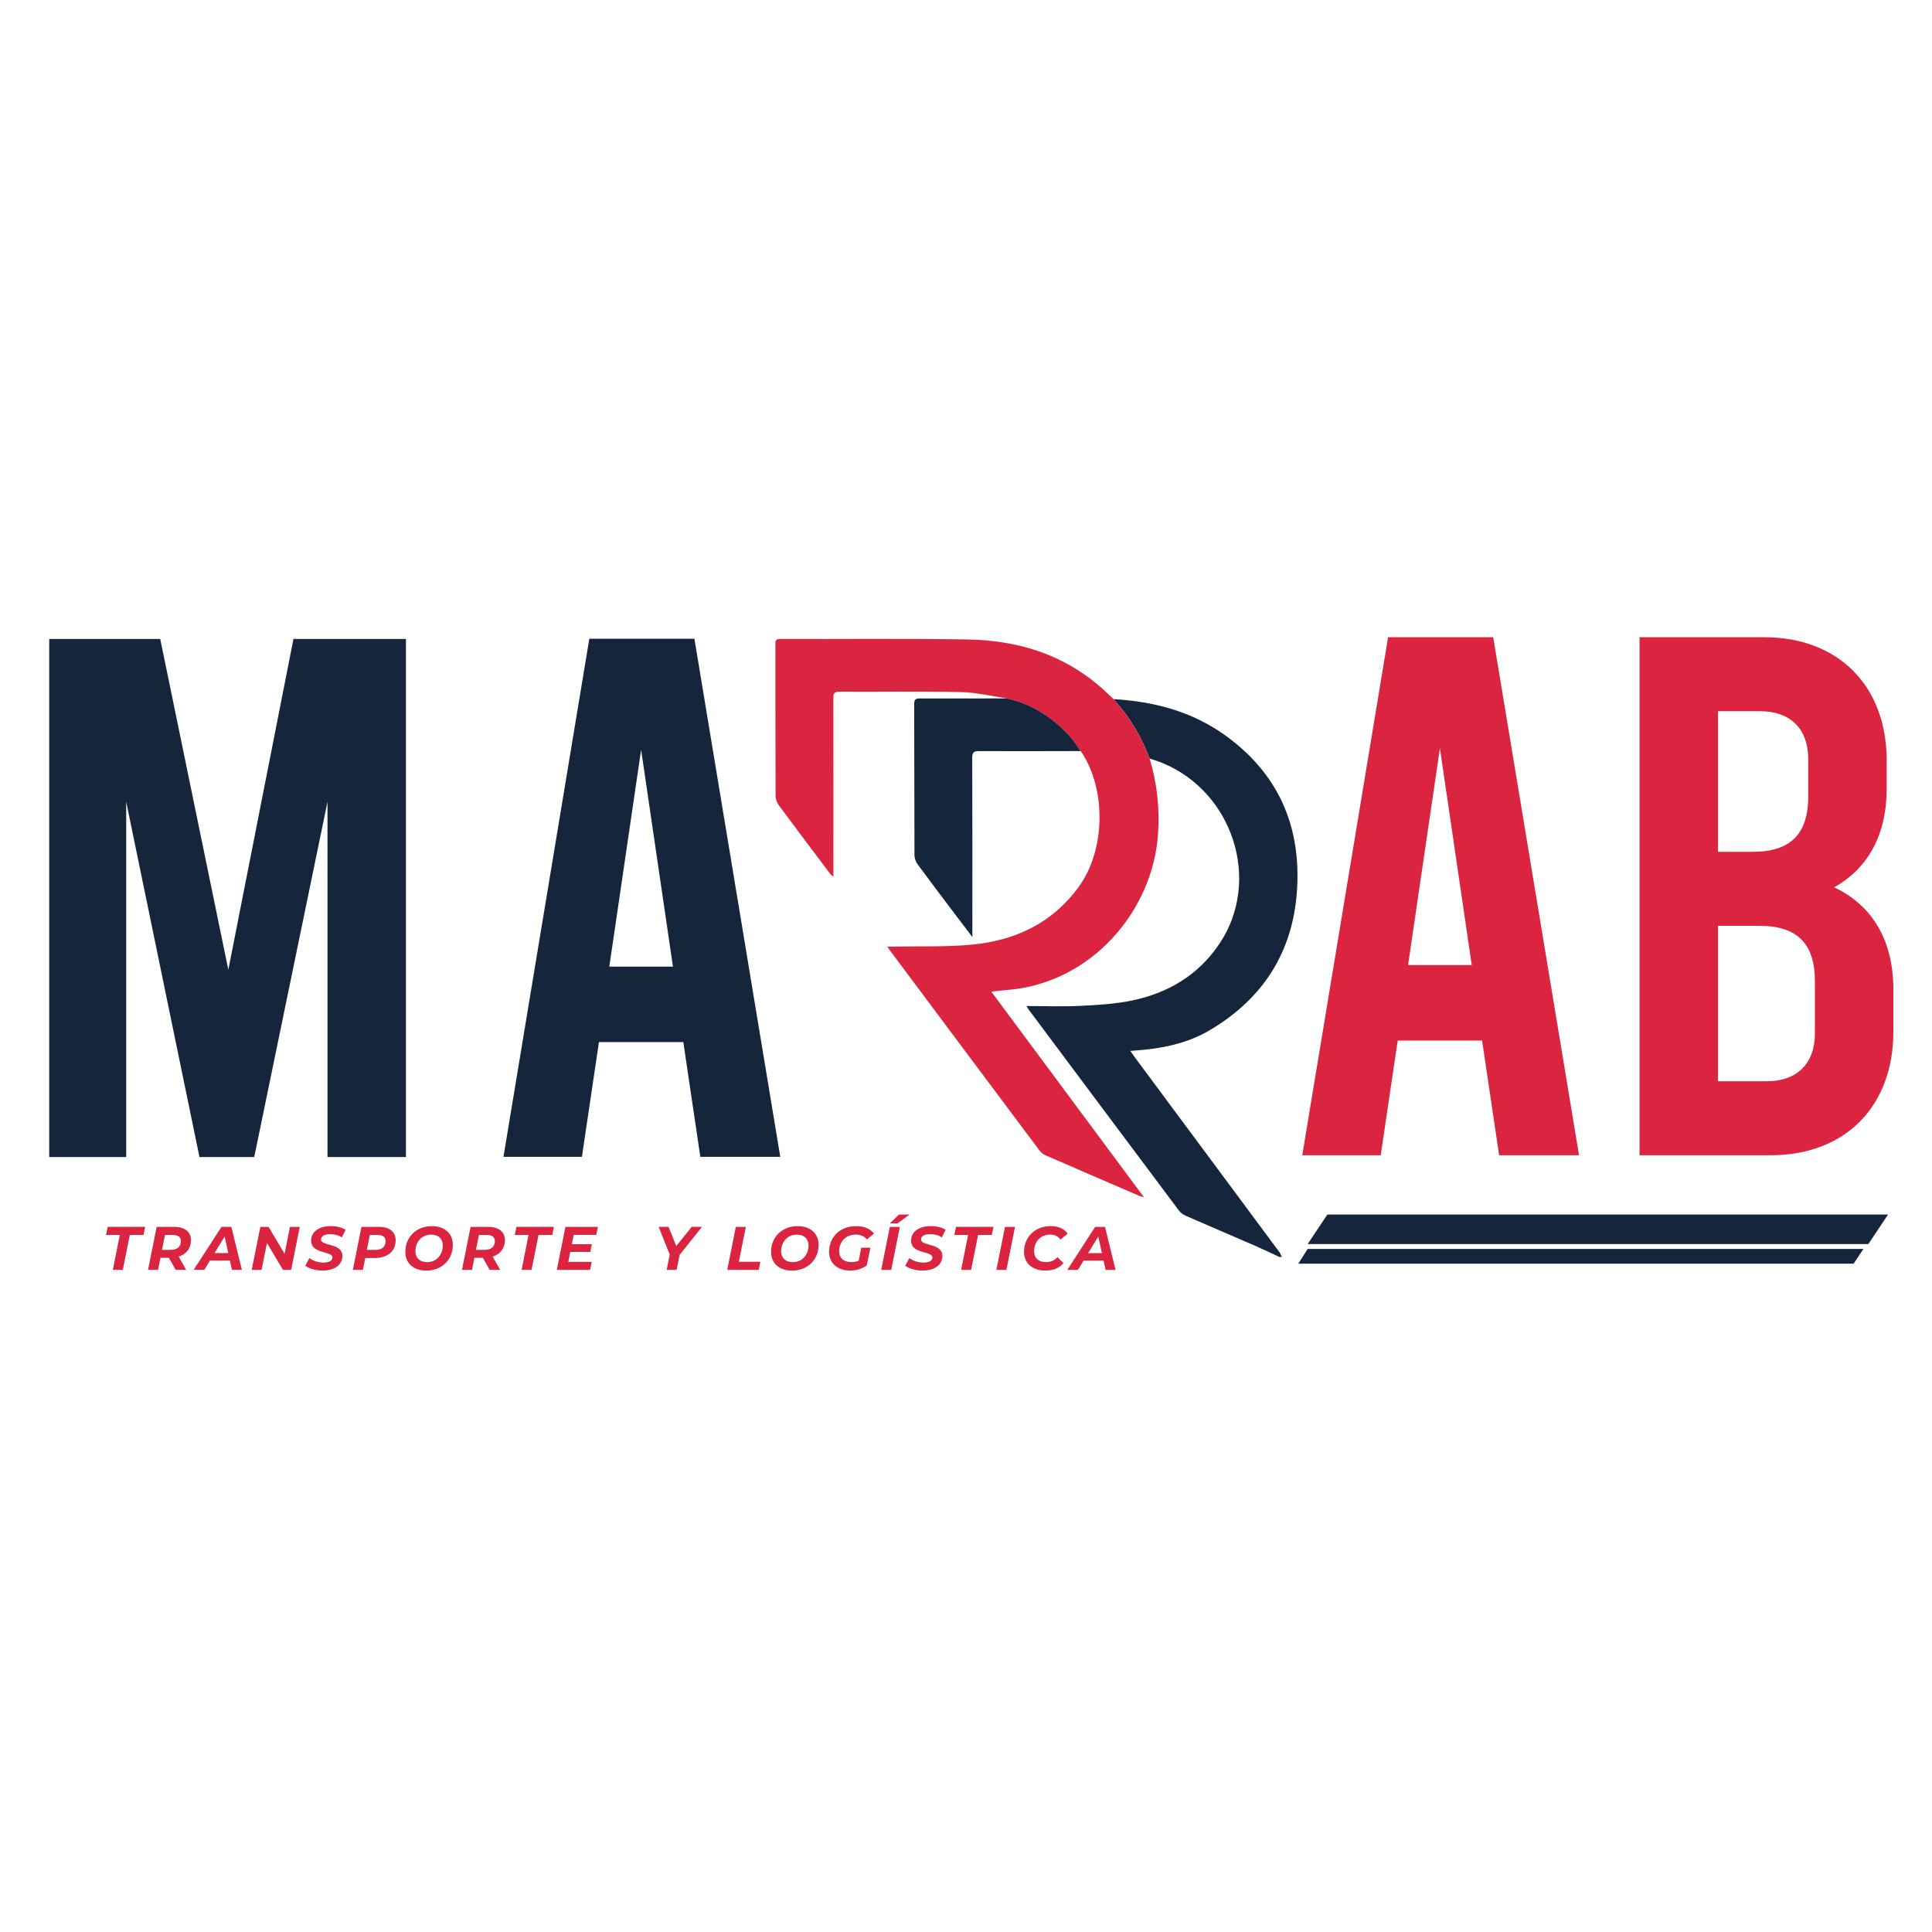 <?xml version="1.0" encoding="UTF-8" standalone="no"?>
<!-- Created with Inkscape (http://www.inkscape.org/) -->

<svg
   width="60mm"
   height="60mm"
   viewBox="0 0 60 60"
   version="1.1"
   id="svg23724"
   xmlns="http://www.w3.org/2000/svg"
   xmlns:svg="http://www.w3.org/2000/svg">
  <defs
     id="defs23721" />
  <g
     id="g11690"
     transform="matrix(0.353,0,0,-0.353,34.583,21.712)">
    <path
       d="m 0,0 c 3.522,-0.205 6.842,-1.066 9.753,-3.138 4.723,-3.362 6.771,-8.024 6.381,-13.734 -0.37,-5.412 -3.007,-9.495 -7.668,-12.253 -2.018,-1.193 -4.262,-1.625 -6.569,-1.792 -0.106,-0.007 -0.211,-0.016 -0.421,-0.032 0.146,-0.211 0.255,-0.377 0.373,-0.536 4.249,-5.723 8.499,-11.445 12.744,-17.17 0.092,-0.123 0.138,-0.28 0.206,-0.422 h -0.214 c -0.683,0.317 -1.361,0.648 -2.052,0.949 -2.065,0.898 -4.137,1.78 -6.2,2.683 -0.215,0.095 -0.434,0.253 -0.574,0.439 -4.412,5.889 -8.815,11.786 -13.219,17.682 -0.06,0.08 -0.109,0.168 -0.209,0.323 1.646,0 3.222,-0.06 4.791,0.017 1.504,0.074 3.026,0.165 4.495,0.468 3.217,0.664 5.894,2.276 7.736,5.055 C 13,-15.957 10.518,-8.196 4.319,-5.627 3.943,-5.471 3.551,-5.355 3.167,-5.22 2.449,-3.275 1.391,-1.536 0,0"
       style="fill:#14253c;fill-opacity:1;fill-rule:nonzero;stroke:none"
       id="path11692" />
  </g>
  <g
     id="g11694"
     transform="matrix(0.353,0,0,-0.353,34.583,21.712)">
    <path
       d="m 0,0 c 1.391,-1.536 2.449,-3.275 3.167,-5.22 0.664,-2.166 0.896,-4.376 0.745,-6.637 -0.455,-6.837 -5.95,-13.198 -13.352,-13.738 -0.406,-0.029 -0.81,-0.083 -1.318,-0.137 4.48,-6.034 8.924,-12.021 13.426,-18.084 -0.181,0.049 -0.286,0.063 -0.379,0.104 -2.757,1.188 -5.514,2.376 -8.266,3.576 -0.199,0.087 -0.399,0.238 -0.529,0.411 -4.413,5.892 -8.818,11.791 -13.223,17.689 -0.041,0.055 -0.076,0.115 -0.173,0.266 0.255,0 0.437,-0.003 0.619,0.001 2.258,0.044 4.527,-0.043 6.77,0.164 3.84,0.353 7.129,1.891 9.457,5.101 2.324,3.202 2.432,8.447 0.279,11.773 -0.039,0.059 -0.091,0.108 -0.137,0.163 -0.286,0.4 -0.539,0.829 -0.863,1.196 -1.513,1.716 -3.35,2.918 -5.602,3.437 -1.348,0.194 -2.693,0.524 -4.045,0.554 -3.557,0.078 -7.118,0.017 -10.677,0.037 -0.451,0.003 -0.556,-0.123 -0.554,-0.56 0.014,-5.143 0.007,-10.286 0.006,-15.429 0,-0.068 0,-0.136 0,-0.285 -0.121,0.101 -0.207,0.148 -0.261,0.22 -1.519,2.018 -3.042,4.033 -4.543,6.064 -0.164,0.222 -0.281,0.54 -0.282,0.814 -0.017,4.431 -0.011,8.862 -0.016,13.294 0,0.303 -0.032,0.522 0.419,0.52 5.499,-0.021 10.999,0.048 16.497,-0.046 C -8.53,5.175 -4.553,3.995 -1.211,1.121 -0.795,0.762 -0.403,0.374 0,0"
       style="fill:#db2440;fill-opacity:1;fill-rule:nonzero;stroke:none"
       id="path11696" />
  </g>
  <g
     id="g11698"
     transform="matrix(0.353,0,0,-0.353,31.275,21.689)">
    <path
       d="m 0,0 c 2.251,-0.52 4.088,-1.721 5.602,-3.437 0.323,-0.367 0.576,-0.796 0.862,-1.197 -2.97,-0.005 -5.94,-0.02 -8.91,-0.004 -0.468,0.002 -0.621,-0.092 -0.619,-0.598 0.022,-5.034 0.013,-10.067 0.013,-15.101 v -0.659 c -0.482,0.635 -0.886,1.162 -1.285,1.691 -1.178,1.561 -2.362,3.117 -3.521,4.691 -0.165,0.223 -0.286,0.539 -0.287,0.812 -0.018,4.429 -0.005,8.858 -0.025,13.287 -0.002,0.448 0.147,0.512 0.54,0.51 C -5.087,-0.017 -2.543,-0.004 0,0"
       style="fill:#14253c;fill-opacity:1;fill-rule:nonzero;stroke:none"
       id="path11700" />
  </g>
  <g
     id="g11702"
     transform="matrix(0.353,0,0,-0.353,12.607,19.844)">
    <path
       d="m 0,0 v -45.577 h -6.902 v 31.253 l -6.446,-31.253 h -4.818 l -6.446,31.253 v -31.253 h -6.771 V 0 h 9.766 l 5.99,-29.104 L -9.897,0 Z"
       style="fill:#14253c;fill-opacity:1;fill-rule:nonzero;stroke:none"
       id="path11704" />
  </g>
  <g
     id="g11706"
     transform="matrix(0.353,0,0,-0.353,20.899,30.019)">
    <path
       d="M 0,0 -2.8,19.077 -5.599,0 Z m 0.912,-6.641 h -7.423 l -1.498,-10.092 h -6.901 l 7.553,45.577 H 1.888 L 9.441,-16.733 H 2.409 Z"
       style="fill:#14253c;fill-opacity:1;fill-rule:nonzero;stroke:none"
       id="path11708" />
  </g>
  <g
     id="g11710"
     transform="matrix(0.353,0,0,-0.353,45.706,29.97)">
    <path
       d="M 0,0 -2.8,19.077 -5.6,0 Z m 0.911,-6.642 h -7.422 l -1.498,-10.091 h -6.901 l 7.553,45.576 H 1.888 L 9.44,-16.733 H 2.409 Z"
       style="fill:#db2440;fill-opacity:1;fill-rule:nonzero;stroke:none"
       id="path11712" />
  </g>
  <g
     id="g11714"
     transform="matrix(0.353,0,0,-0.353,56.364,30.476)">
    <path
       d="M 0,0 C 0,3.32 -1.562,4.883 -4.883,4.883 H -8.529 V -8.79 h 4.298 C -1.562,-8.79 0,-7.228 0,-4.558 Z M -8.529,23.765 V 11.394 h 3.06 c 3.321,0 4.883,1.563 4.883,4.883 v 3.255 c 0,2.67 -1.562,4.233 -4.232,4.233 z M 6.901,-0.717 v -3.711 c 0,-6.576 -4.231,-10.873 -10.807,-10.873 h -11.525 v 45.576 h 10.939 c 6.576,0 10.807,-4.296 10.807,-10.873 V 16.993 C 6.315,12.892 4.688,9.962 1.693,8.269 5.014,6.706 6.901,3.646 6.901,-0.717"
       style="fill:#db2440;fill-opacity:1;fill-rule:nonzero;stroke:none"
       id="path11716" />
  </g>
  <g
     id="g11718"
     transform="matrix(0.353,0,0,-0.353,3.72,38.353)">
    <path
       d="m 0,0 h -1.21 l 0.147,0.713 H 2.231 L 2.086,0 H 0.881 L 0.266,-3.068 H -0.61 Z"
       style="fill:#db2440;fill-opacity:1;fill-rule:nonzero;stroke:none"
       id="path11720" />
  </g>
  <g
     id="g11722"
     transform="matrix(0.353,0,0,-0.353,5.618,38.544)">
    <path
       d="m 0,0 c 0,0.367 -0.26,0.54 -0.708,0.54 h -0.691 l -0.265,-1.312 h 0.745 C -0.341,-0.772 0,-0.503 0,0 M -0.195,-1.361 0.464,-2.528 H -0.46 L -1.054,-1.47 H -1.799 L -2.01,-2.528 h -0.881 l 0.757,3.781 h 1.539 c 0.941,0 1.481,-0.433 1.481,-1.172 0,-0.714 -0.406,-1.232 -1.081,-1.442"
       style="fill:#db2440;fill-opacity:1;fill-rule:nonzero;stroke:none"
       id="path11724" />
  </g>
  <g
     id="g11726"
     transform="matrix(0.353,0,0,-0.353,7.089,38.915)">
    <path
       d="M 0,0 -0.319,1.458 -1.21,0 Z m 0.146,-0.664 h -1.761 l -0.492,-0.811 h -0.934 l 2.446,3.782 H 0.27 L 1.199,-1.475 H 0.324 Z"
       style="fill:#db2440;fill-opacity:1;fill-rule:nonzero;stroke:none"
       id="path11728" />
  </g>
  <g
     id="g11734"
     transform="matrix(0.353,0,0,-0.353,9.309,38.102)">
    <path
       d="m 0,0 -0.757,-3.781 h -0.718 l -1.41,2.366 -0.475,-2.366 H -4.225 L -3.468,0 h 0.724 l 1.41,-2.371 0.47,2.371 z"
       style="fill:#db2440;fill-opacity:1;fill-rule:nonzero;stroke:none"
       id="path11736" />
  </g>
  <g
     id="g11738"
     transform="matrix(0.353,0,0,-0.353,9.481,39.31)">
    <path
       d="M 0,0 0.356,0.675 C 0.702,0.422 1.155,0.281 1.604,0.281 c 0.481,0 0.784,0.167 0.784,0.443 0,0.605 -1.875,0.281 -1.875,1.485 0,0.778 0.68,1.28 1.728,1.28 0.508,0 0.978,-0.113 1.308,-0.324 L 3.219,2.496 C 2.933,2.69 2.565,2.787 2.192,2.787 1.685,2.787 1.388,2.593 1.388,2.322 1.383,1.701 3.263,2.025 3.263,0.864 3.263,0.081 2.571,-0.421 1.518,-0.421 0.901,-0.421 0.318,-0.237 0,0"
       style="fill:#db2440;fill-opacity:1;fill-rule:nonzero;stroke:none"
       id="path11740" />
  </g>
  <g
     id="g11742"
     transform="matrix(0.353,0,0,-0.353,11.975,38.544)">
    <path
       d="m 0,0 c 0,0.367 -0.26,0.54 -0.702,0.54 h -0.687 l -0.264,-1.312 h 0.74 C -0.335,-0.772 0,-0.503 0,0 m 0.886,0.075 c 0,-0.962 -0.708,-1.56 -1.837,-1.56 H -1.794 L -1.999,-2.528 H -2.88 l 0.757,3.781 h 1.528 c 0.946,0 1.481,-0.438 1.481,-1.178"
       style="fill:#db2440;fill-opacity:1;fill-rule:nonzero;stroke:none"
       id="path11744" />
  </g>
  <g
     id="g11746"
     transform="matrix(0.353,0,0,-0.353,13.751,38.676)">
    <path
       d="m 0,0 c 0,0.562 -0.367,0.945 -1.031,0.945 -0.854,0 -1.378,-0.674 -1.378,-1.474 0,-0.562 0.367,-0.946 1.032,-0.946 C -0.523,-1.475 0,-0.8 0,0 m -3.295,-0.578 c 0,1.291 0.945,2.268 2.339,2.268 1.15,0 1.842,-0.669 1.842,-1.641 0,-1.291 -0.946,-2.269 -2.339,-2.269 -1.151,0 -1.842,0.669 -1.842,1.642"
       style="fill:#db2440;fill-opacity:1;fill-rule:nonzero;stroke:none"
       id="path11748" />
  </g>
  <g
     id="g11750"
     transform="matrix(0.353,0,0,-0.353,15.368,38.544)">
    <path
       d="m 0,0 c 0,0.367 -0.26,0.54 -0.708,0.54 h -0.691 l -0.265,-1.312 h 0.745 C -0.341,-0.772 0,-0.503 0,0 M -0.195,-1.361 0.464,-2.528 H -0.46 L -1.054,-1.47 H -1.799 L -2.01,-2.528 h -0.881 l 0.757,3.781 h 1.539 c 0.941,0 1.481,-0.433 1.481,-1.172 0,-0.714 -0.406,-1.232 -1.081,-1.442"
       style="fill:#db2440;fill-opacity:1;fill-rule:nonzero;stroke:none"
       id="path11752" />
  </g>
  <g
     id="g11754"
     transform="matrix(0.353,0,0,-0.353,16.414,38.353)">
    <path
       d="m 0,0 h -1.21 l 0.147,0.713 H 2.231 L 2.086,0 H 0.881 L 0.265,-3.068 H -0.61 Z"
       style="fill:#db2440;fill-opacity:1;fill-rule:nonzero;stroke:none"
       id="path11756" />
  </g>
  <g
     id="g11758"
     transform="matrix(0.353,0,0,-0.353,17.817,38.35)">
    <path
       d="M 0,0 -0.162,-0.821 H 1.593 L 1.458,-1.502 H -0.303 L -0.476,-2.377 H 1.588 L 1.441,-3.079 h -2.927 l 0.757,3.781 H 2.128 L 1.981,0 Z"
       style="fill:#db2440;fill-opacity:1;fill-rule:nonzero;stroke:none"
       id="path11760" />
  </g>
  <g
     id="g11766"
     transform="matrix(0.353,0,0,-0.353,21.105,38.973)">
    <path
       d="m 0,0 -0.259,-1.312 h -0.875 l 0.265,1.35 -0.973,2.431 h 0.875 l 0.676,-1.686 1.355,1.686 h 0.903 z"
       style="fill:#db2440;fill-opacity:1;fill-rule:nonzero;stroke:none"
       id="path11768" />
  </g>
  <g
     id="g11770"
     transform="matrix(0.353,0,0,-0.353,22.852,38.102)">
    <path
       d="M 0,0 H 0.88 L 0.265,-3.068 H 2.16 L 2.015,-3.781 h -2.772 z"
       style="fill:#db2440;fill-opacity:1;fill-rule:nonzero;stroke:none"
       id="path11772" />
  </g>
  <g
     id="g11774"
     transform="matrix(0.353,0,0,-0.353,25.109,38.676)">
    <path
       d="m 0,0 c 0,0.562 -0.367,0.945 -1.031,0.945 -0.854,0 -1.378,-0.674 -1.378,-1.474 0,-0.562 0.367,-0.946 1.032,-0.946 C -0.523,-1.475 0,-0.8 0,0 m -3.295,-0.578 c 0,1.291 0.945,2.268 2.339,2.268 1.15,0 1.842,-0.669 1.842,-1.641 0,-1.291 -0.946,-2.269 -2.339,-2.269 -1.151,0 -1.842,0.669 -1.842,1.642"
       style="fill:#db2440;fill-opacity:1;fill-rule:nonzero;stroke:none"
       id="path11776" />
  </g>
  <g
     id="g11778"
     transform="matrix(0.353,0,0,-0.353,26.747,38.748)">
    <path
       d="M 0,0 H 0.8 L 0.486,-1.556 c -0.382,-0.292 -0.901,-0.459 -1.447,-0.459 -1.145,0 -1.869,0.664 -1.869,1.642 0,1.291 0.945,2.269 2.377,2.269 0.724,0 1.253,-0.233 1.577,-0.66 L 0.497,0.729 C 0.243,1.031 -0.069,1.15 -0.491,1.15 c -0.886,0 -1.453,-0.637 -1.453,-1.469 0,-0.567 0.378,-0.951 1.096,-0.951 0.222,0 0.427,0.043 0.627,0.135 z"
       style="fill:#db2440;fill-opacity:1;fill-rule:nonzero;stroke:none"
       id="path11780" />
  </g>
  <g
     id="g11782"
     transform="matrix(0.353,0,0,-0.353,27.919,37.719)">
    <path
       d="M 0,0 H 0.929 L -0.13,-0.778 h -0.681 z m -0.805,-1.086 h 0.88 l -0.756,-3.781 h -0.881 z"
       style="fill:#db2440;fill-opacity:1;fill-rule:nonzero;stroke:none"
       id="path11784" />
  </g>
  <g
     id="g11786"
     transform="matrix(0.353,0,0,-0.353,28.114,39.31)">
    <path
       d="M 0,0 0.356,0.675 C 0.702,0.422 1.155,0.281 1.604,0.281 c 0.481,0 0.784,0.167 0.784,0.443 0,0.605 -1.875,0.281 -1.875,1.485 0,0.778 0.68,1.28 1.728,1.28 0.508,0 0.978,-0.113 1.308,-0.324 L 3.219,2.496 C 2.933,2.69 2.565,2.787 2.192,2.787 1.685,2.787 1.388,2.593 1.388,2.322 1.383,1.701 3.263,2.025 3.263,0.864 3.263,0.081 2.571,-0.421 1.518,-0.421 0.901,-0.421 0.318,-0.237 0,0"
       style="fill:#db2440;fill-opacity:1;fill-rule:nonzero;stroke:none"
       id="path11788" />
  </g>
  <g
     id="g11790"
     transform="matrix(0.353,0,0,-0.353,30.065,38.353)">
    <path
       d="m 0,0 h -1.21 l 0.147,0.713 H 2.231 L 2.086,0 H 0.881 L 0.266,-3.068 H -0.61 Z"
       style="fill:#db2440;fill-opacity:1;fill-rule:nonzero;stroke:none"
       id="path11792" />
  </g>
  <g
     id="g11794"
     transform="matrix(0.353,0,0,-0.353,31.211,38.102)">
    <path
       d="M 0,0 H 0.88 L 0.124,-3.781 h -0.881 z"
       style="fill:#db2440;fill-opacity:1;fill-rule:nonzero;stroke:none"
       id="path11796" />
  </g>
  <g
     id="g11798"
     transform="matrix(0.353,0,0,-0.353,31.802,38.879)">
    <path
       d="m 0,0 c 0,1.291 0.945,2.269 2.35,2.269 0.67,0 1.215,-0.238 1.485,-0.67 L 3.203,1.08 C 3.009,1.367 2.706,1.523 2.29,1.523 1.437,1.523 0.886,0.87 0.886,0.054 c 0,-0.573 0.378,-0.95 1.058,-0.95 0.384,0 0.725,0.134 1.005,0.437 L 3.468,-0.988 C 3.068,-1.453 2.518,-1.642 1.869,-1.642 0.713,-1.642 0,-0.973 0,0"
       style="fill:#db2440;fill-opacity:1;fill-rule:nonzero;stroke:none"
       id="path11800" />
  </g>
  <g
     id="g11802"
     transform="matrix(0.353,0,0,-0.353,34.221,38.916)">
    <path
       d="M 0,0 -0.319,1.458 -1.21,0 Z m 0.146,-0.664 h -1.761 l -0.492,-0.811 h -0.934 l 2.446,3.782 H 0.27 L 1.199,-1.475 H 0.324 Z"
       style="fill:#db2440;fill-opacity:1;fill-rule:nonzero;stroke:none"
       id="path11804" />
  </g>
  <g
     id="g11806"
     transform="matrix(0.353,0,0,-0.353,58.024,38.635)">
    <path
       d="m 0,0 h -49.327 l 1.731,2.596 H 1.731 Z"
       style="fill:#14253c;fill-opacity:1;fill-rule:nonzero;stroke:none"
       id="path11808" />
  </g>
  <g
     id="g11810"
     transform="matrix(0.353,0,0,-0.353,57.566,39.245)">
    <path
       d="m 0,0 h -48.86 l 0.831,1.298 H 0.865 Z"
       style="fill:#14253c;fill-opacity:1;fill-rule:nonzero;stroke:none"
       id="path11812" />
  </g>
</svg>

